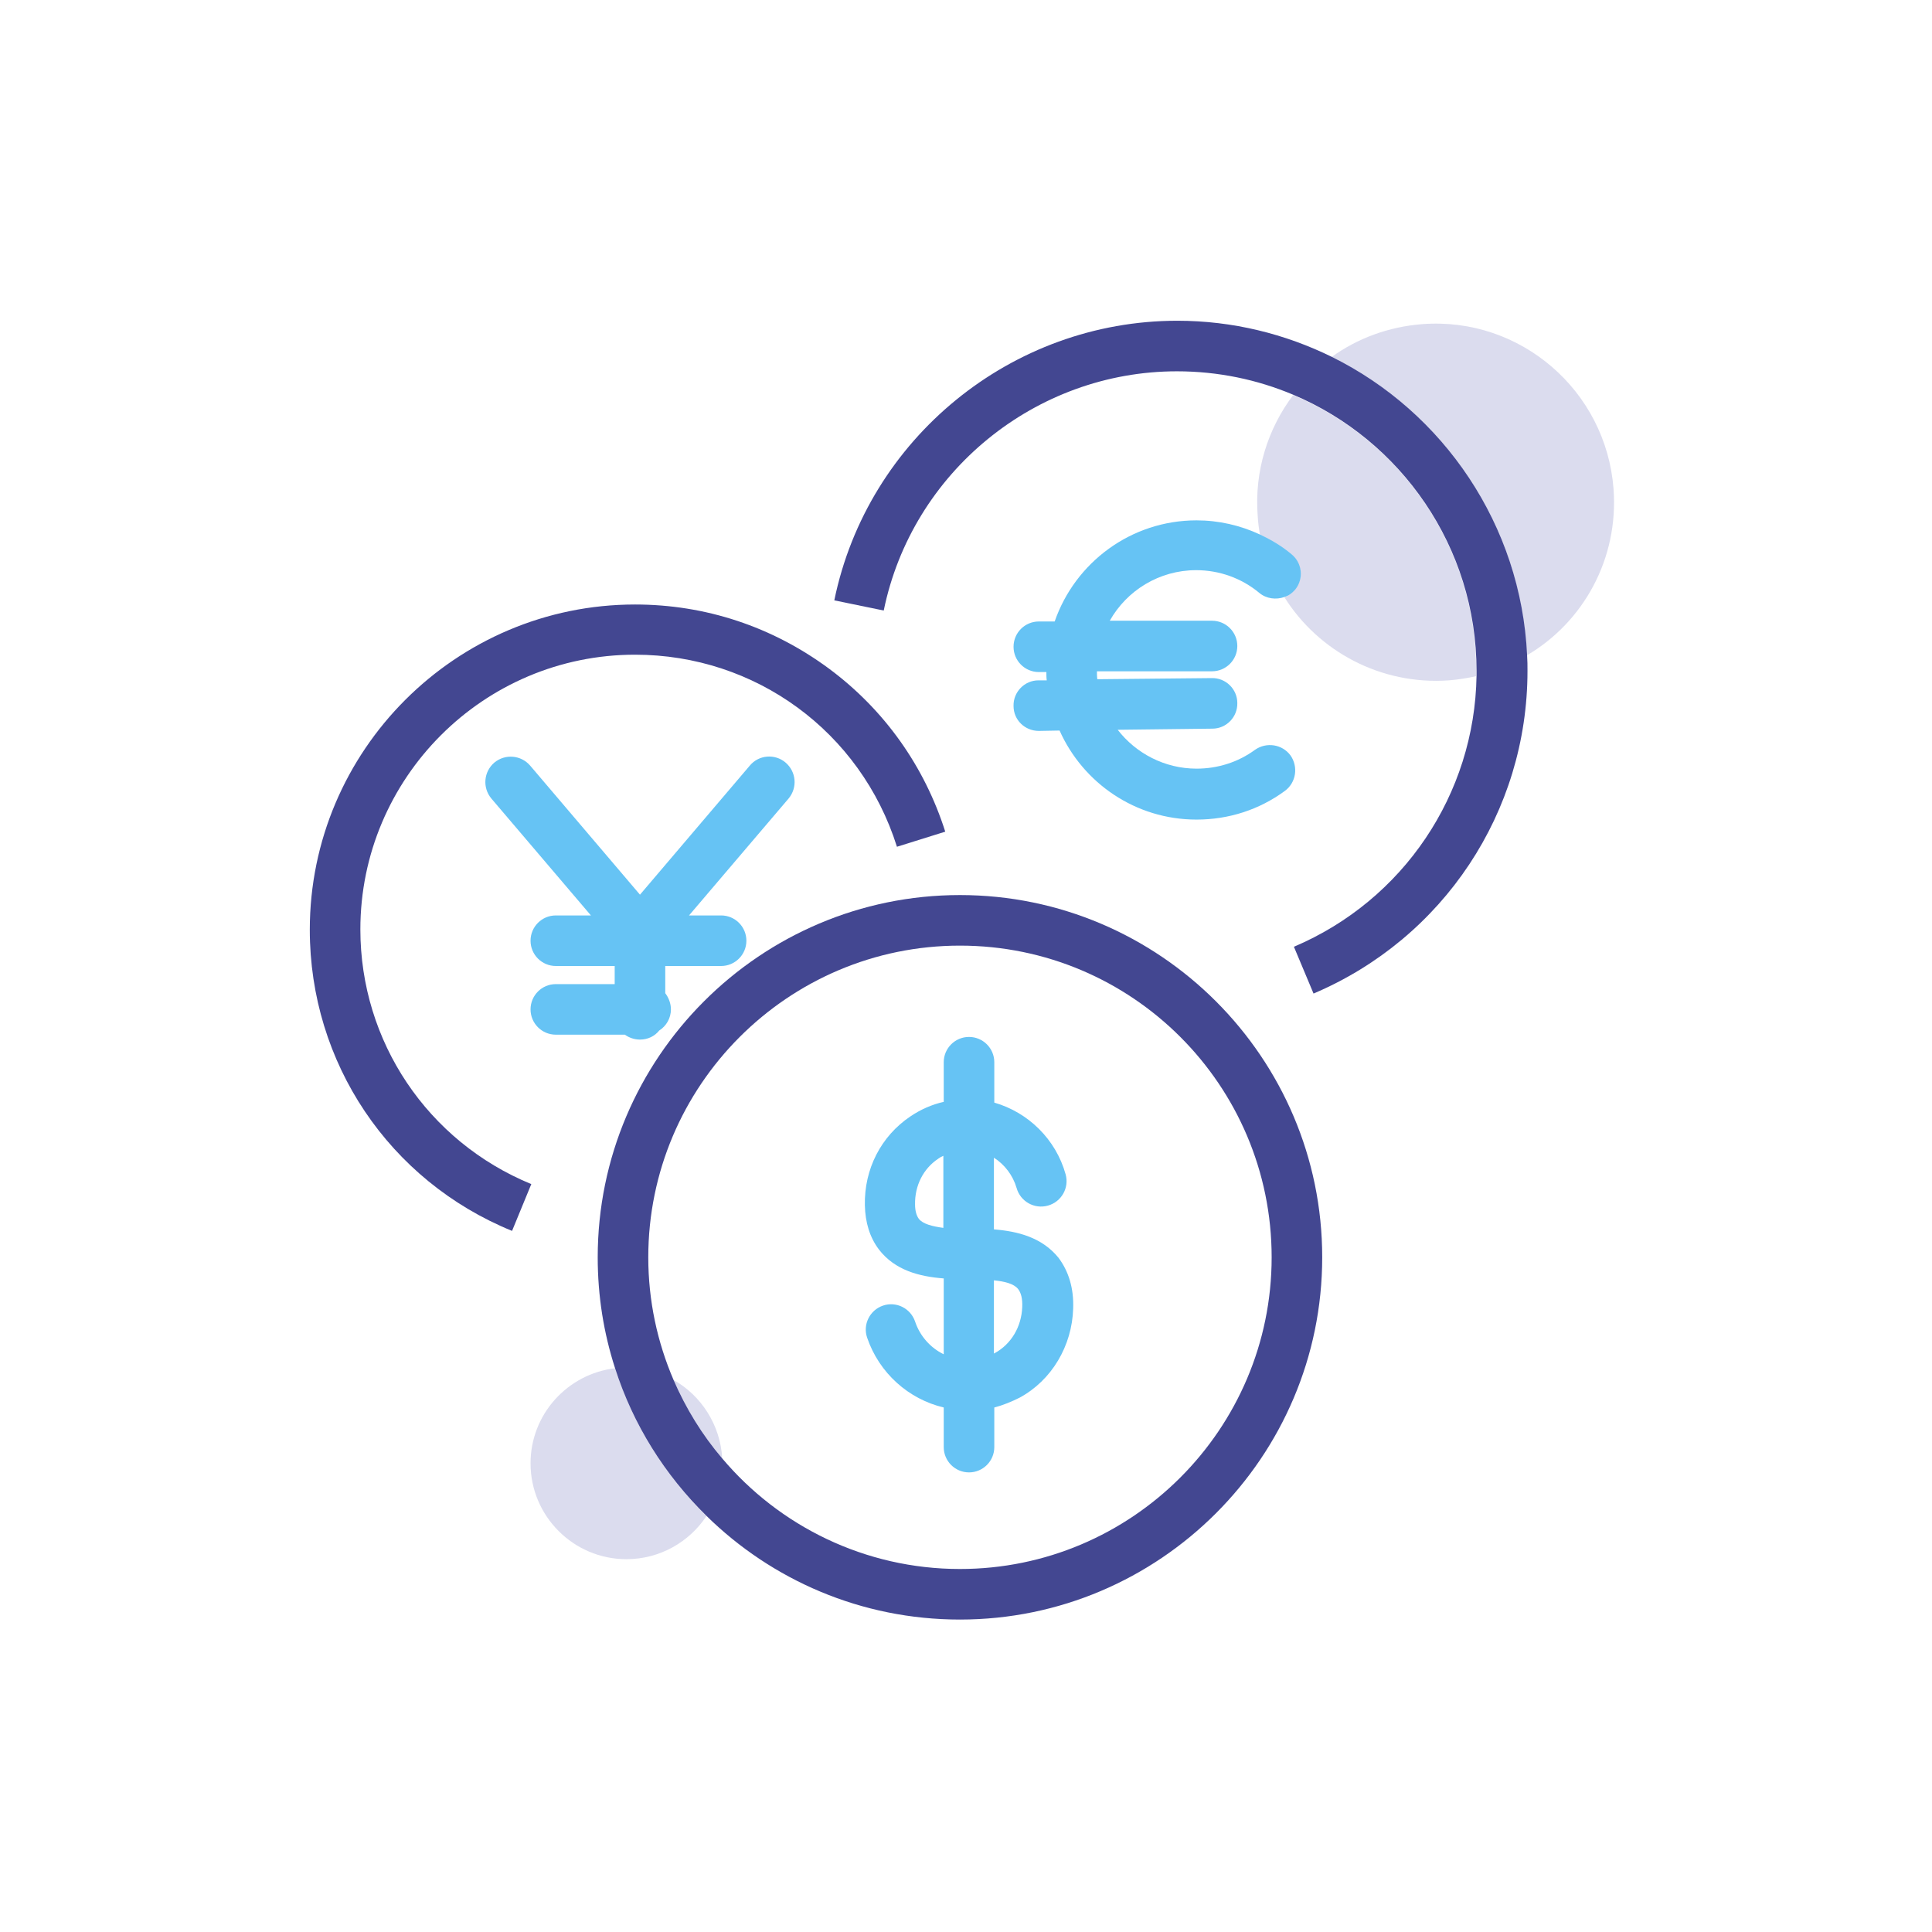 <?xml version="1.0" encoding="utf-8"?>
<!-- Generator: Adobe Illustrator 21.0.2, SVG Export Plug-In . SVG Version: 6.00 Build 0)  -->
<svg version="1.1" id="Layer_1" xmlns="http://www.w3.org/2000/svg" xmlns:xlink="http://www.w3.org/1999/xlink" x="0px" y="0px"
	 viewBox="0 0 512 512" enable-background="new 0 0 512 512" xml:space="preserve">
<path fill="none" d="M254.4,250.6c-45.5,0-82.6,37-82.6,82.6c0,11.5,2.4,22.5,6.7,32.5c7.3,4.2,12.4,11.9,12.9,20.8
	c15.2,17.9,37.8,29.3,63,29.3c45.5,0,82.6-37,82.6-82.6S299.9,250.6,254.4,250.6z M270.1,370.4c-2.1,1.2-4.3,2-6.7,2.6v10.6
	c0,3.7-3,6.7-6.7,6.7c-3.7,0-6.7-3-6.7-6.7V373c-9.4-2.2-17.2-9.2-20.3-18.5c-1.2-3.5,0.7-7.3,4.2-8.5c3.5-1.2,7.3,0.7,8.5,4.2
	c1.3,3.9,4.1,6.9,7.6,8.7v-20.1c-6.4-0.5-12.9-2-17.2-7.7c-2.4-3.2-3.6-7.1-3.7-11.7c-0.1-9.5,4.4-18.3,12-23.5
	c2.7-1.9,5.7-3.1,8.9-3.9v-10.5c0-3.7,3-6.7,6.7-6.7c3.7,0,6.7,3,6.7,6.7v10.7c9,2.5,16.3,9.7,18.9,19c1,3.6-1.1,7.3-4.7,8.3
	c-3.6,1-7.3-1.1-8.3-4.7c-0.9-3.4-3.1-6.2-6-8v19c6.2,0.5,12.7,2.1,17,7.5c2.8,3.5,4.1,8.1,3.9,13.5
	C284,356.7,278.6,365.7,270.1,370.4z"/>
<path fill="none" d="M248.7,307c-3.9,2.6-6.2,7.2-6.1,12.1c0,1.7,0.4,2.9,1,3.8c1.1,1.4,3.5,2,6.5,2.3v-19.1
	C249.6,306.5,249.1,306.7,248.7,307z"/>
<path fill="none" d="M263.4,339.3v19.4c0.1,0,0.2-0.1,0.2-0.1c4.3-2.4,7.1-7,7.3-12.2c0.1-2.2-0.3-3.8-1.1-4.8
	C268.7,340.2,266.3,339.6,263.4,339.3z"/>
<path fill="#DBDCEE" d="M427.6,129.5c-2-26-24.7-45.6-50.7-43.6c-9,0.7-17.2,3.8-24,8.7c29.5,14.6,50.2,44.4,51.7,79.1
	C419.6,164.9,429,148.1,427.6,129.5z"/>
<path fill="#DBDCEE" d="M342.7,104.7c-6.7,8.9-10.3,20.1-9.4,32c0.1,1.7,0.3,3.3,0.6,5c3,1.4,5.7,3.1,8.3,5.2
	c2.9,2.4,3.3,6.6,0.9,9.4c-0.8,0.9-1.7,1.6-2.7,2c9,14.3,25.5,23.3,43.6,22c2.5-0.2,4.9-0.6,7.2-1.1c0-0.4,0-0.9,0-1.3
	C391.3,145,371.2,116.7,342.7,104.7z"/>
<path fill="#DBDCEE" d="M178.5,365.7c3.3,7.6,7.6,14.6,12.9,20.8C190.9,377.6,185.8,369.8,178.5,365.7z"/>
<path fill="#DBDCEE" d="M163,362.6c-12.6,1.5-22.4,12.2-22.4,25.2c0,14,11.4,25.4,25.4,25.4c8.9,0,16.7-4.6,21.2-11.4
	C176.2,390.9,167.8,377.6,163,362.6z"/>
<path fill="#434791" d="M95.5,246.3c0-40.1,32.6-72.8,72.8-72.8c31.9,0,59.8,20.4,69.4,50.9l12.8-4c-5.5-17.3-16.1-32.3-30.8-43.2
	c-15-11.1-32.7-17-51.4-17c-47.5,0-86.2,38.7-86.2,86.2c0,35.2,21,66.5,53.6,79.8l5.1-12.4C113.3,302.5,95.5,276,95.5,246.3z"/>
<path fill="#66C3F4" d="M263.4,325.8v-19c2.8,1.8,5,4.6,6,8c1,3.6,4.7,5.7,8.3,4.7c3.6-1,5.7-4.7,4.7-8.3c-2.6-9.3-9.9-16.4-18.9-19
	v-10.7c0-3.7-3-6.7-6.7-6.7c-3.7,0-6.7,3-6.7,6.7V292c-3.1,0.7-6.1,2-8.9,3.9c-7.7,5.2-12.2,13.9-12,23.5c0.1,4.6,1.3,8.5,3.7,11.7
	c4.3,5.6,10.8,7.2,17.2,7.7v20.1c-3.5-1.7-6.3-4.8-7.6-8.7c-1.2-3.5-5-5.4-8.5-4.2c-3.5,1.2-5.4,5-4.2,8.5
	c3.2,9.4,11,16.3,20.3,18.5v10.5c0,3.7,3,6.7,6.7,6.7c3.7,0,6.7-3,6.7-6.7V373c2.3-0.6,4.5-1.5,6.7-2.6c8.5-4.6,13.9-13.7,14.2-23.6
	c0.2-5.4-1.2-9.9-3.9-13.5C276.1,327.9,269.7,326.3,263.4,325.8z M243.5,323c-0.6-0.8-1-2.1-1-3.8c-0.1-5,2.2-9.5,6.1-12.1
	c0.4-0.3,0.9-0.6,1.4-0.8v19.1C247.1,325,244.6,324.4,243.5,323z M270.9,346.4c-0.2,5.2-2.9,9.8-7.3,12.2c-0.1,0-0.1,0.1-0.2,0.1
	v-19.4c2.9,0.3,5.3,0.9,6.4,2.3C270.6,342.6,271,344.2,270.9,346.4z"/>
<path fill="#66C3F4" d="M208.2,202.1c-2.8-2.4-7.1-2.1-9.5,0.8l-29.1,34.2l-29.1-34.2c-2.4-2.8-6.6-3.2-9.5-0.8
	c-2.8,2.4-3.2,6.6-0.8,9.5l26.4,31h-9.3c-3.7,0-6.7,3-6.7,6.7c0,3.7,3,6.7,6.7,6.7h15.6v4.8h-15.6c-3.7,0-6.7,3-6.7,6.7
	c0,3.7,3,6.7,6.7,6.7h18.3c1.1,0.8,2.5,1.3,4,1.3c2.1,0,3.9-0.9,5.1-2.4c1.9-1.2,3.1-3.3,3.1-5.6c0-1.6-0.6-3.1-1.5-4.3v-7.2h14.8
	c3.7,0,6.7-3,6.7-6.7c0-3.7-3-6.7-6.7-6.7h-8.5l26.4-31C211.4,208.7,211,204.5,208.2,202.1z"/>
<path fill="#434791" d="M254.4,237.2c-52.9,0-96,43.1-96,96c0,10.3,1.6,20.1,4.6,29.4c4.8,15,13.2,28.3,24.2,39.1
	c17.3,17,41,27.5,67.2,27.5c52.9,0,96-43.1,96-96C350.4,280.3,307.3,237.2,254.4,237.2z M254.4,415.8c-25.2,0-47.9-11.4-63-29.3
	c-5.3-6.2-9.6-13.2-12.9-20.8c-4.3-10-6.7-21-6.7-32.5c0-45.5,37-82.6,82.6-82.6s82.6,37,82.6,82.6S299.9,415.8,254.4,415.8z"/>
<path fill="#434791" d="M353,94.6c-12.4-6.1-26.3-9.6-41-9.6c-43.9,0-82.1,31.2-90.9,74.1l13.1,2.7c7.5-36.7,40.2-63.4,77.7-63.4
	c10.9,0,21.3,2.2,30.8,6.2c28.5,12,48.6,40.3,48.6,73.2c0,0.4,0,0.9,0,1.3c-0.5,31.4-19.4,59.5-48.4,71.8l5.2,12.4
	c34.4-14.6,56.7-48.1,56.7-85.5c0-1.4,0-2.7-0.1-4.1C403.1,139.1,382.5,109.2,353,94.6z"/>
<path fill="#66C3F4" d="M343.2,156.3c2.4-2.9,1.9-7.1-0.9-9.4c-2.5-2.1-5.3-3.8-8.3-5.2c-5.3-2.5-11.1-3.8-16.9-3.8
	c-17.4,0-32.2,11.2-37.6,26.8h-4.2c-3.7,0-6.7,3-6.7,6.7c0,3.7,3,6.7,6.7,6.7h2c0,0.8,0,1.5,0.1,2.2l-2.2,0c-3.7,0-6.7,3.1-6.6,6.8
	c0,3.7,3,6.6,6.7,6.6c0,0,0,0,0.1,0l5.4-0.1c6.2,13.9,20.1,23.6,36.3,23.6c8.5,0,16.6-2.6,23.4-7.6c3-2.2,3.6-6.4,1.5-9.4
	c-2.2-3-6.4-3.6-9.4-1.5c-4.5,3.3-9.9,5-15.5,5c-8.5,0-16.1-4.1-20.9-10.3l25.1-0.3c3.7,0,6.7-3.1,6.6-6.8c0-3.7-3.1-6.7-6.8-6.6
	l-30.3,0.3c-0.1-0.7-0.1-1.4-0.1-2.1h30.5c3.7,0,6.7-3,6.7-6.7c0-3.7-3-6.7-6.7-6.7h-27.1c4.5-8,13.1-13.4,22.9-13.4
	c6.1,0,12,2.1,16.7,6c1.9,1.6,4.5,1.9,6.7,1.1C341.5,157.9,342.4,157.2,343.2,156.3z"/>
</svg>
